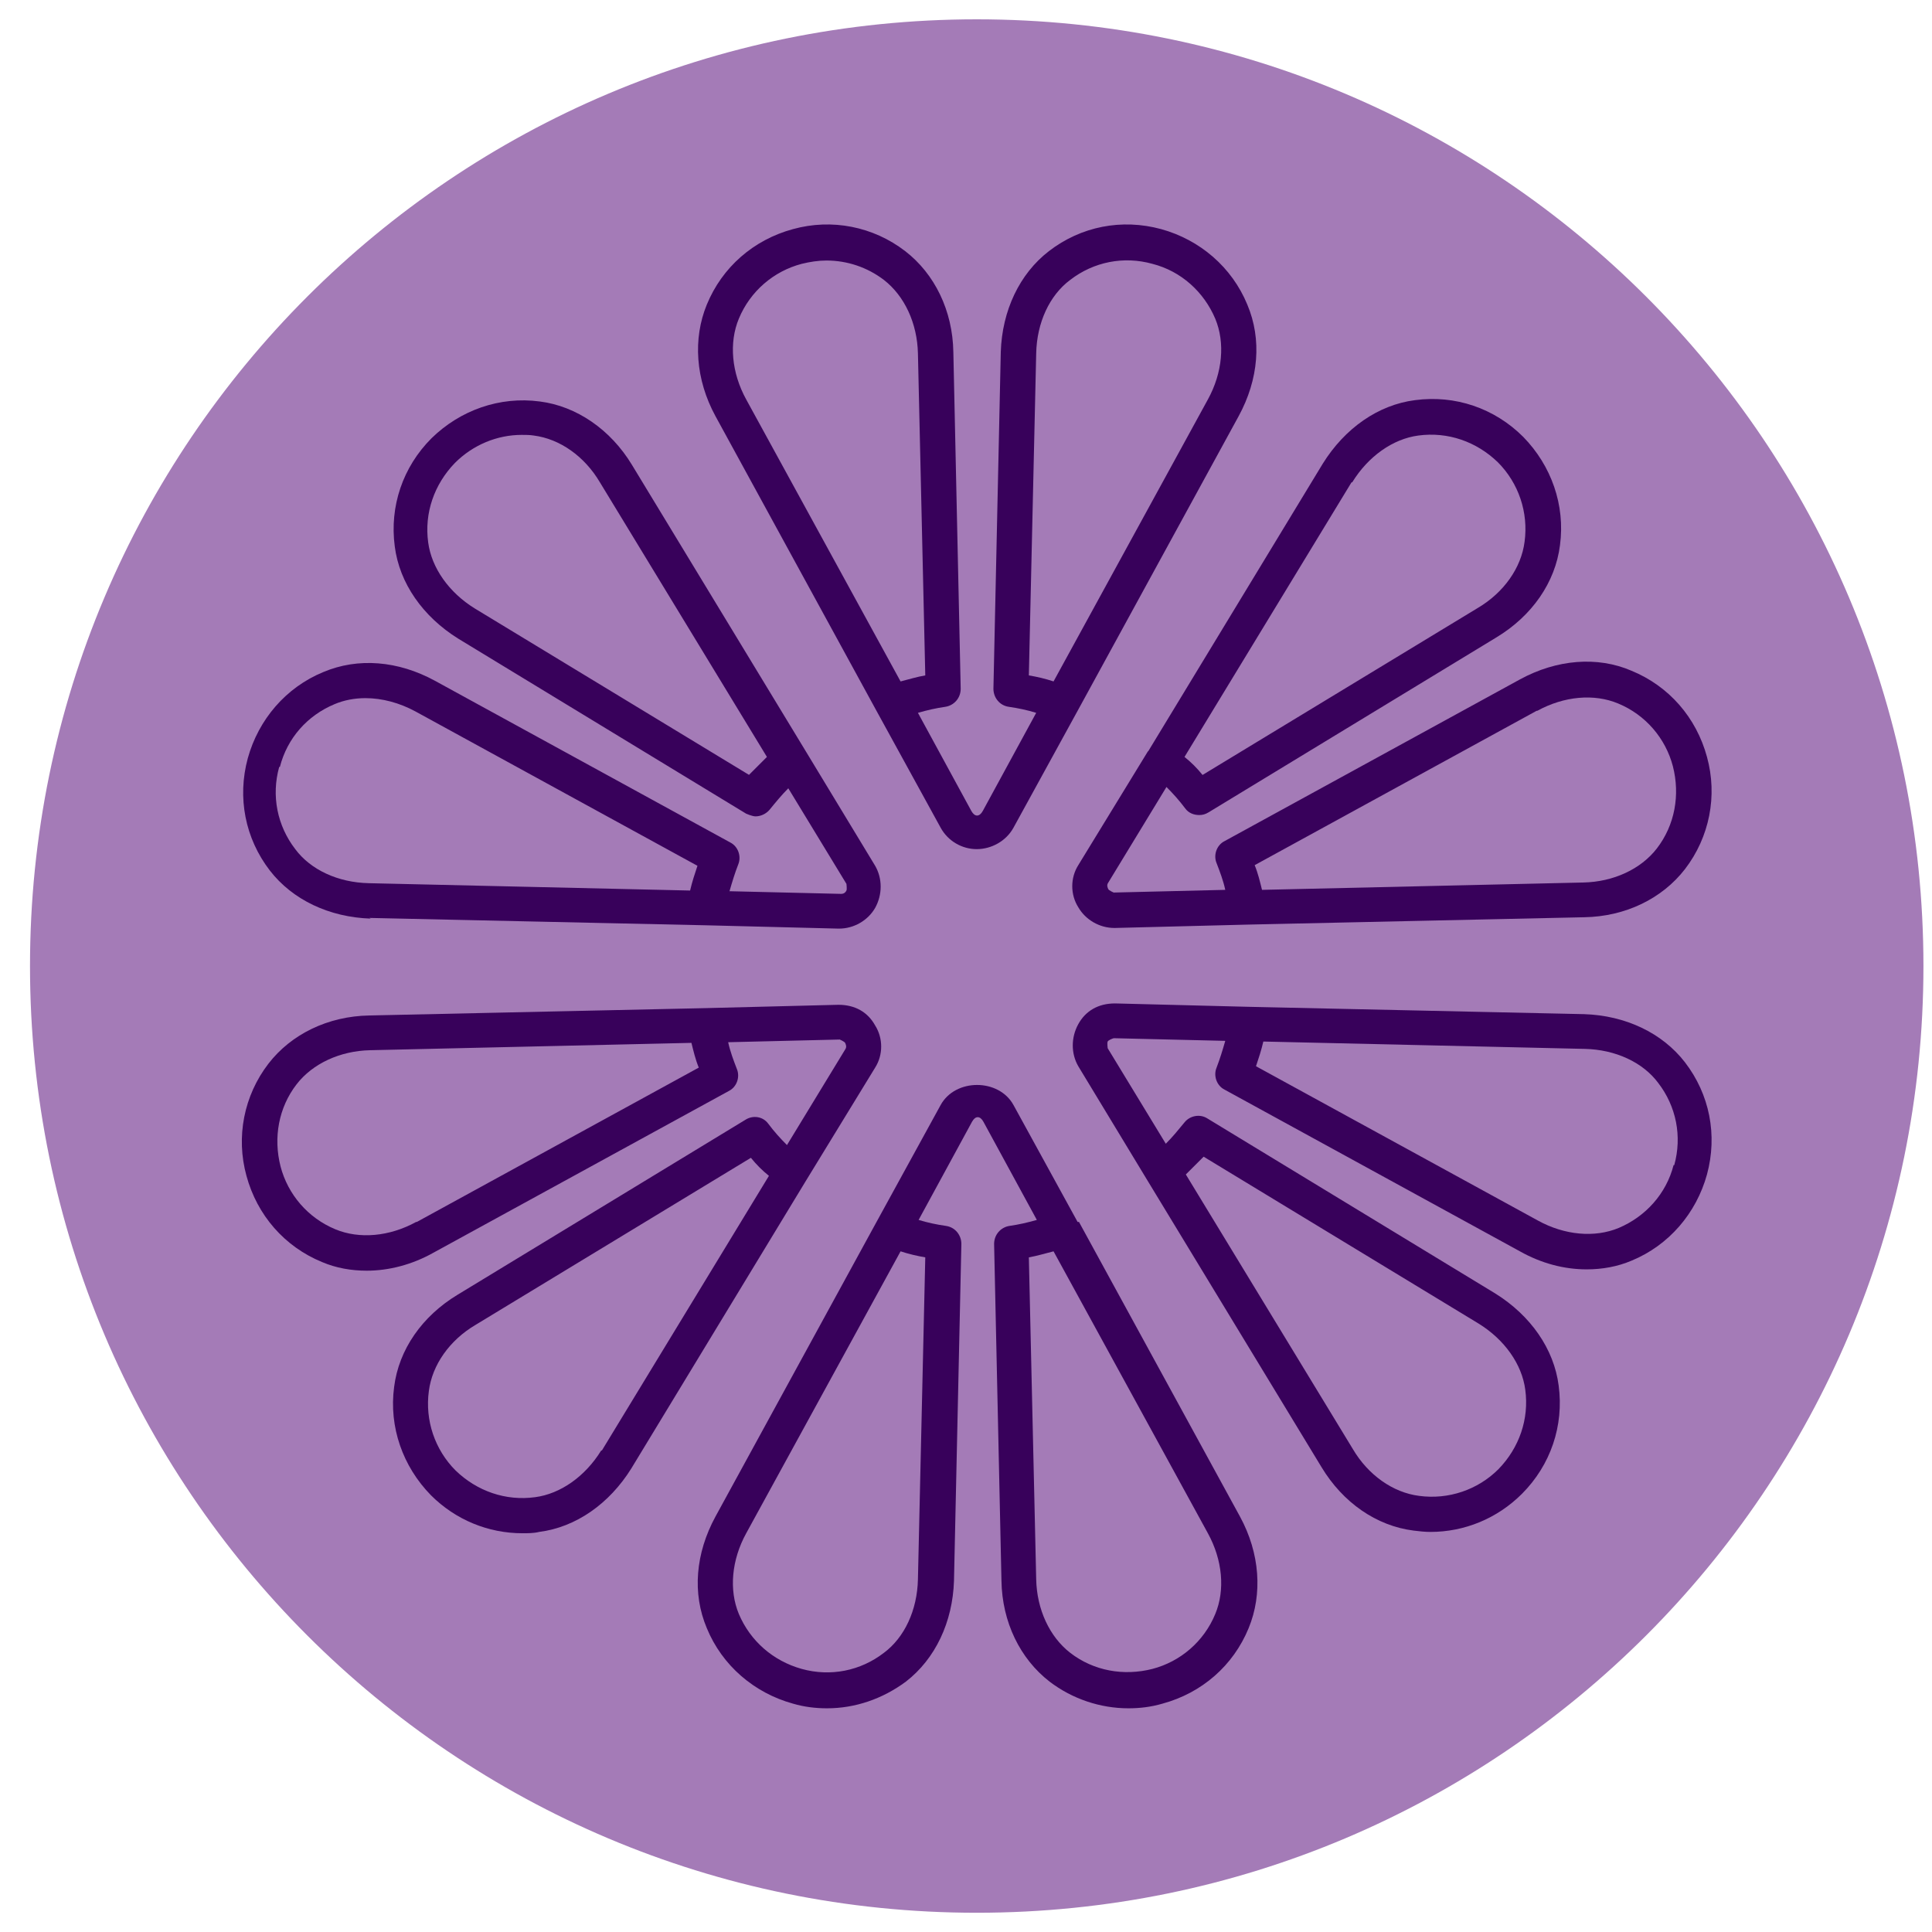 <?xml version="1.0" encoding="UTF-8"?>
<svg xmlns="http://www.w3.org/2000/svg" width="51" height="51" viewBox="0 0 51 51" fill="none">
  <g clip-path="url(#clip0_7_307)">
    <path d="M25.783 50.492C39.585 50.492 50.774 39.303 50.774 25.501C50.774 11.699 39.585 0.51 25.783 0.51C11.981 0.51 0.792 11.699 0.792 25.501C0.792 39.303 11.981 50.492 25.783 50.492Z" fill="#A47BB7"></path>
    <path d="M28.446 32.256L26.753 29.169C26.365 28.464 25.219 28.464 24.831 29.169L23.138 32.256L18.887 40.033C18.358 41.004 18.27 42.062 18.658 42.979C19.064 43.967 19.91 44.69 20.933 44.972C21.233 45.06 21.533 45.095 21.832 45.095C22.573 45.095 23.296 44.848 23.914 44.39C24.69 43.79 25.148 42.82 25.183 41.727L25.378 32.838C25.378 32.608 25.219 32.397 24.972 32.361C24.725 32.326 24.478 32.273 24.249 32.203L25.66 29.61C25.748 29.451 25.871 29.451 25.959 29.61L27.37 32.203C27.123 32.273 26.894 32.326 26.647 32.361C26.418 32.397 26.242 32.591 26.242 32.838L26.436 41.727C26.453 42.82 26.93 43.79 27.706 44.39C28.305 44.848 29.046 45.095 29.787 45.095C30.087 45.095 30.386 45.06 30.686 44.972C31.727 44.69 32.556 43.967 32.961 42.979C33.332 42.079 33.261 41.004 32.732 40.033L28.482 32.256H28.446ZM24.231 41.691C24.213 42.503 23.878 43.226 23.332 43.631C22.714 44.108 21.921 44.266 21.162 44.055C20.404 43.843 19.804 43.314 19.505 42.608C19.24 41.974 19.31 41.18 19.698 40.474L23.773 33.032C23.984 33.102 24.213 33.155 24.425 33.191L24.231 41.691ZM32.079 42.608C31.78 43.332 31.162 43.861 30.422 44.055C29.663 44.249 28.869 44.108 28.252 43.631C27.706 43.208 27.37 42.485 27.353 41.691L27.159 33.191C27.37 33.155 27.6 33.085 27.811 33.032L31.885 40.474C32.273 41.18 32.344 41.974 32.079 42.608Z" fill="#38015B"></path>
    <path d="M21.268 31.18L23.102 28.182C23.314 27.847 23.314 27.406 23.102 27.07C22.908 26.718 22.573 26.524 22.132 26.524L18.622 26.612L9.751 26.806C8.658 26.824 7.688 27.3 7.088 28.076C6.436 28.922 6.224 30.016 6.506 31.039C6.788 32.079 7.511 32.908 8.499 33.314C8.869 33.473 9.275 33.543 9.681 33.543C10.263 33.543 10.88 33.385 11.444 33.067L19.24 28.799C19.451 28.693 19.54 28.429 19.451 28.217C19.363 27.988 19.275 27.758 19.222 27.512L22.168 27.441C22.168 27.441 22.291 27.494 22.309 27.529C22.326 27.564 22.361 27.635 22.309 27.706L20.774 30.227C20.598 30.051 20.439 29.875 20.28 29.663C20.139 29.469 19.875 29.434 19.681 29.557L12.079 34.178C11.145 34.742 10.527 35.624 10.404 36.612C10.263 37.67 10.633 38.711 11.374 39.469C12.026 40.122 12.891 40.474 13.79 40.474C13.931 40.474 14.09 40.474 14.231 40.439C15.201 40.316 16.083 39.698 16.665 38.764L21.268 31.18ZM10.986 32.256C10.28 32.644 9.487 32.714 8.852 32.45C8.129 32.15 7.6 31.533 7.406 30.792C7.212 30.034 7.353 29.24 7.829 28.623C8.252 28.076 8.975 27.741 9.769 27.723L18.252 27.529C18.305 27.741 18.358 27.97 18.446 28.182L11.004 32.256H10.986ZM15.871 38.288C15.448 38.975 14.795 39.434 14.125 39.522C13.349 39.628 12.591 39.363 12.026 38.817C11.48 38.27 11.215 37.494 11.321 36.718C11.409 36.03 11.868 35.377 12.556 34.972L19.822 30.563C19.963 30.739 20.122 30.898 20.298 31.039L15.889 38.288H15.871Z" fill="#38015B"></path>
    <path d="M9.751 24.231L18.622 24.425L22.132 24.513H22.15C22.538 24.513 22.908 24.302 23.102 23.966C23.296 23.614 23.296 23.191 23.102 22.855L21.286 19.857L16.683 12.273C16.118 11.339 15.219 10.721 14.249 10.598C13.19 10.457 12.15 10.827 11.392 11.568C10.633 12.326 10.28 13.367 10.421 14.425C10.545 15.395 11.162 16.277 12.097 16.859L19.698 21.48C19.698 21.48 19.857 21.55 19.945 21.55C20.086 21.55 20.227 21.48 20.316 21.374C20.474 21.18 20.633 20.986 20.809 20.809L22.344 23.332C22.344 23.332 22.361 23.473 22.344 23.508C22.326 23.543 22.291 23.596 22.203 23.596L19.257 23.526C19.328 23.279 19.398 23.049 19.487 22.82C19.575 22.608 19.487 22.344 19.275 22.238L11.48 17.97C10.51 17.441 9.451 17.353 8.534 17.741C7.547 18.146 6.824 18.993 6.541 20.016C6.259 21.056 6.471 22.132 7.123 22.979C7.723 23.755 8.693 24.213 9.787 24.249L9.751 24.231ZM19.804 20.474L12.538 16.065C11.85 15.642 11.392 14.989 11.303 14.319C11.197 13.543 11.462 12.785 12.009 12.22C12.485 11.744 13.12 11.48 13.772 11.48C13.878 11.48 13.984 11.48 14.09 11.497C14.778 11.585 15.43 12.044 15.836 12.732L20.245 19.981C20.086 20.139 19.928 20.298 19.769 20.457L19.804 20.474ZM7.388 20.245C7.582 19.487 8.111 18.887 8.834 18.587C9.081 18.482 9.363 18.429 9.645 18.429C10.086 18.429 10.545 18.552 10.968 18.781L18.411 22.855C18.34 23.067 18.27 23.279 18.217 23.508L9.734 23.314C8.922 23.296 8.199 22.961 7.794 22.415C7.317 21.797 7.159 21.003 7.37 20.245H7.388Z" fill="#38015B"></path>
    <path d="M23.137 18.764L24.831 21.85C25.025 22.203 25.395 22.415 25.783 22.415C26.171 22.415 26.559 22.203 26.753 21.85L28.446 18.764L32.697 10.986C33.226 10.016 33.314 8.958 32.926 8.041C32.52 7.053 31.674 6.33 30.651 6.048C29.61 5.765 28.534 5.977 27.688 6.63C26.912 7.229 26.453 8.199 26.418 9.293L26.224 18.182C26.224 18.411 26.383 18.623 26.63 18.658C26.877 18.693 27.123 18.746 27.353 18.817L25.942 21.409C25.854 21.568 25.73 21.568 25.642 21.409L24.231 18.817C24.478 18.746 24.707 18.693 24.954 18.658C25.183 18.623 25.36 18.429 25.36 18.182L25.166 9.293C25.148 8.199 24.672 7.229 23.896 6.63C23.049 5.977 21.956 5.765 20.933 6.048C19.892 6.33 19.064 7.053 18.658 8.041C18.288 8.94 18.358 10.016 18.887 10.986L23.137 18.764ZM27.353 9.328C27.37 8.517 27.705 7.794 28.252 7.388C28.869 6.912 29.663 6.753 30.422 6.965C31.18 7.159 31.779 7.705 32.079 8.411C32.344 9.046 32.273 9.839 31.885 10.545L27.811 17.988C27.6 17.917 27.37 17.864 27.159 17.829L27.353 9.328ZM19.504 8.411C19.804 7.688 20.422 7.159 21.162 6.965C21.374 6.912 21.603 6.877 21.815 6.877C22.361 6.877 22.891 7.053 23.331 7.388C23.878 7.811 24.213 8.534 24.231 9.328L24.425 17.829C24.213 17.864 23.984 17.935 23.773 17.988L19.698 10.545C19.31 9.839 19.24 9.046 19.504 8.411Z" fill="#38015B"></path>
    <path d="M30.298 19.84L28.464 22.838C28.252 23.173 28.252 23.614 28.464 23.949C28.658 24.284 29.028 24.496 29.416 24.496H29.434L32.944 24.407L41.815 24.213C42.908 24.196 43.878 23.72 44.478 22.944C45.13 22.097 45.342 21.003 45.06 19.981C44.778 18.94 44.055 18.111 43.067 17.706C42.167 17.317 41.092 17.406 40.122 17.935L32.326 22.203C32.115 22.309 32.026 22.573 32.115 22.785C32.203 23.014 32.291 23.243 32.344 23.49L29.398 23.561C29.398 23.561 29.275 23.508 29.257 23.473C29.24 23.437 29.204 23.367 29.257 23.296L30.792 20.774C30.968 20.951 31.127 21.127 31.286 21.339C31.374 21.462 31.515 21.515 31.656 21.515C31.744 21.515 31.815 21.497 31.903 21.444L39.504 16.824C40.439 16.259 41.056 15.377 41.18 14.39C41.321 13.332 40.951 12.291 40.21 11.533C39.451 10.774 38.411 10.421 37.353 10.563C36.383 10.686 35.501 11.303 34.919 12.238L30.316 19.822L30.298 19.84ZM40.58 18.764C41.286 18.376 42.079 18.305 42.714 18.57C43.437 18.869 43.966 19.487 44.16 20.227C44.354 20.986 44.213 21.779 43.737 22.397C43.314 22.944 42.591 23.279 41.797 23.296L33.314 23.49C33.261 23.279 33.208 23.049 33.12 22.838L40.562 18.764H40.58ZM35.695 12.732C36.118 12.044 36.771 11.585 37.441 11.497C38.217 11.392 38.975 11.656 39.54 12.203C40.086 12.75 40.351 13.526 40.245 14.302C40.157 14.989 39.698 15.642 39.011 16.048L31.744 20.457C31.603 20.28 31.444 20.122 31.268 19.981L35.677 12.732H35.695Z" fill="#38015B"></path>
    <path d="M44.478 28.041C43.878 27.265 42.908 26.806 41.815 26.771L32.944 26.577L29.434 26.488C28.993 26.488 28.658 26.683 28.464 27.035C28.27 27.388 28.27 27.811 28.464 28.146L30.28 31.145L34.884 38.728C35.448 39.663 36.33 40.28 37.318 40.404C37.459 40.422 37.617 40.439 37.758 40.439C38.658 40.439 39.522 40.086 40.175 39.434C40.933 38.675 41.286 37.635 41.145 36.577C41.021 35.607 40.404 34.725 39.469 34.143L31.868 29.522C31.674 29.399 31.409 29.451 31.268 29.628C31.109 29.822 30.951 30.016 30.774 30.192L29.24 27.67C29.24 27.67 29.222 27.529 29.24 27.494C29.258 27.459 29.346 27.423 29.399 27.406L32.344 27.476C32.273 27.723 32.203 27.952 32.115 28.182C32.026 28.393 32.115 28.658 32.326 28.764L40.122 33.032C40.686 33.349 41.286 33.508 41.885 33.508C42.291 33.508 42.697 33.437 43.067 33.279C44.055 32.873 44.778 32.026 45.06 31.003C45.342 29.963 45.13 28.887 44.478 28.041ZM31.762 30.527L39.028 34.937C39.716 35.36 40.175 36.012 40.263 36.682C40.369 37.459 40.104 38.217 39.557 38.781C39.011 39.328 38.235 39.593 37.459 39.487C36.771 39.399 36.118 38.94 35.712 38.252L31.303 31.003C31.462 30.845 31.621 30.686 31.78 30.527H31.762ZM44.178 30.757C43.984 31.515 43.437 32.115 42.732 32.414C42.097 32.679 41.303 32.608 40.598 32.22L33.155 28.146C33.226 27.935 33.296 27.723 33.349 27.494L41.833 27.688C42.644 27.706 43.367 28.041 43.773 28.587C44.249 29.205 44.407 29.998 44.196 30.757H44.178Z" fill="#38015B"></path>
  </g>
  <defs>
    <clipPath id="clip0_7_307">
      <rect width="50" height="50" fill="white" transform="translate(0.792 0.51)"></rect>
    </clipPath>
  </defs>
</svg>
